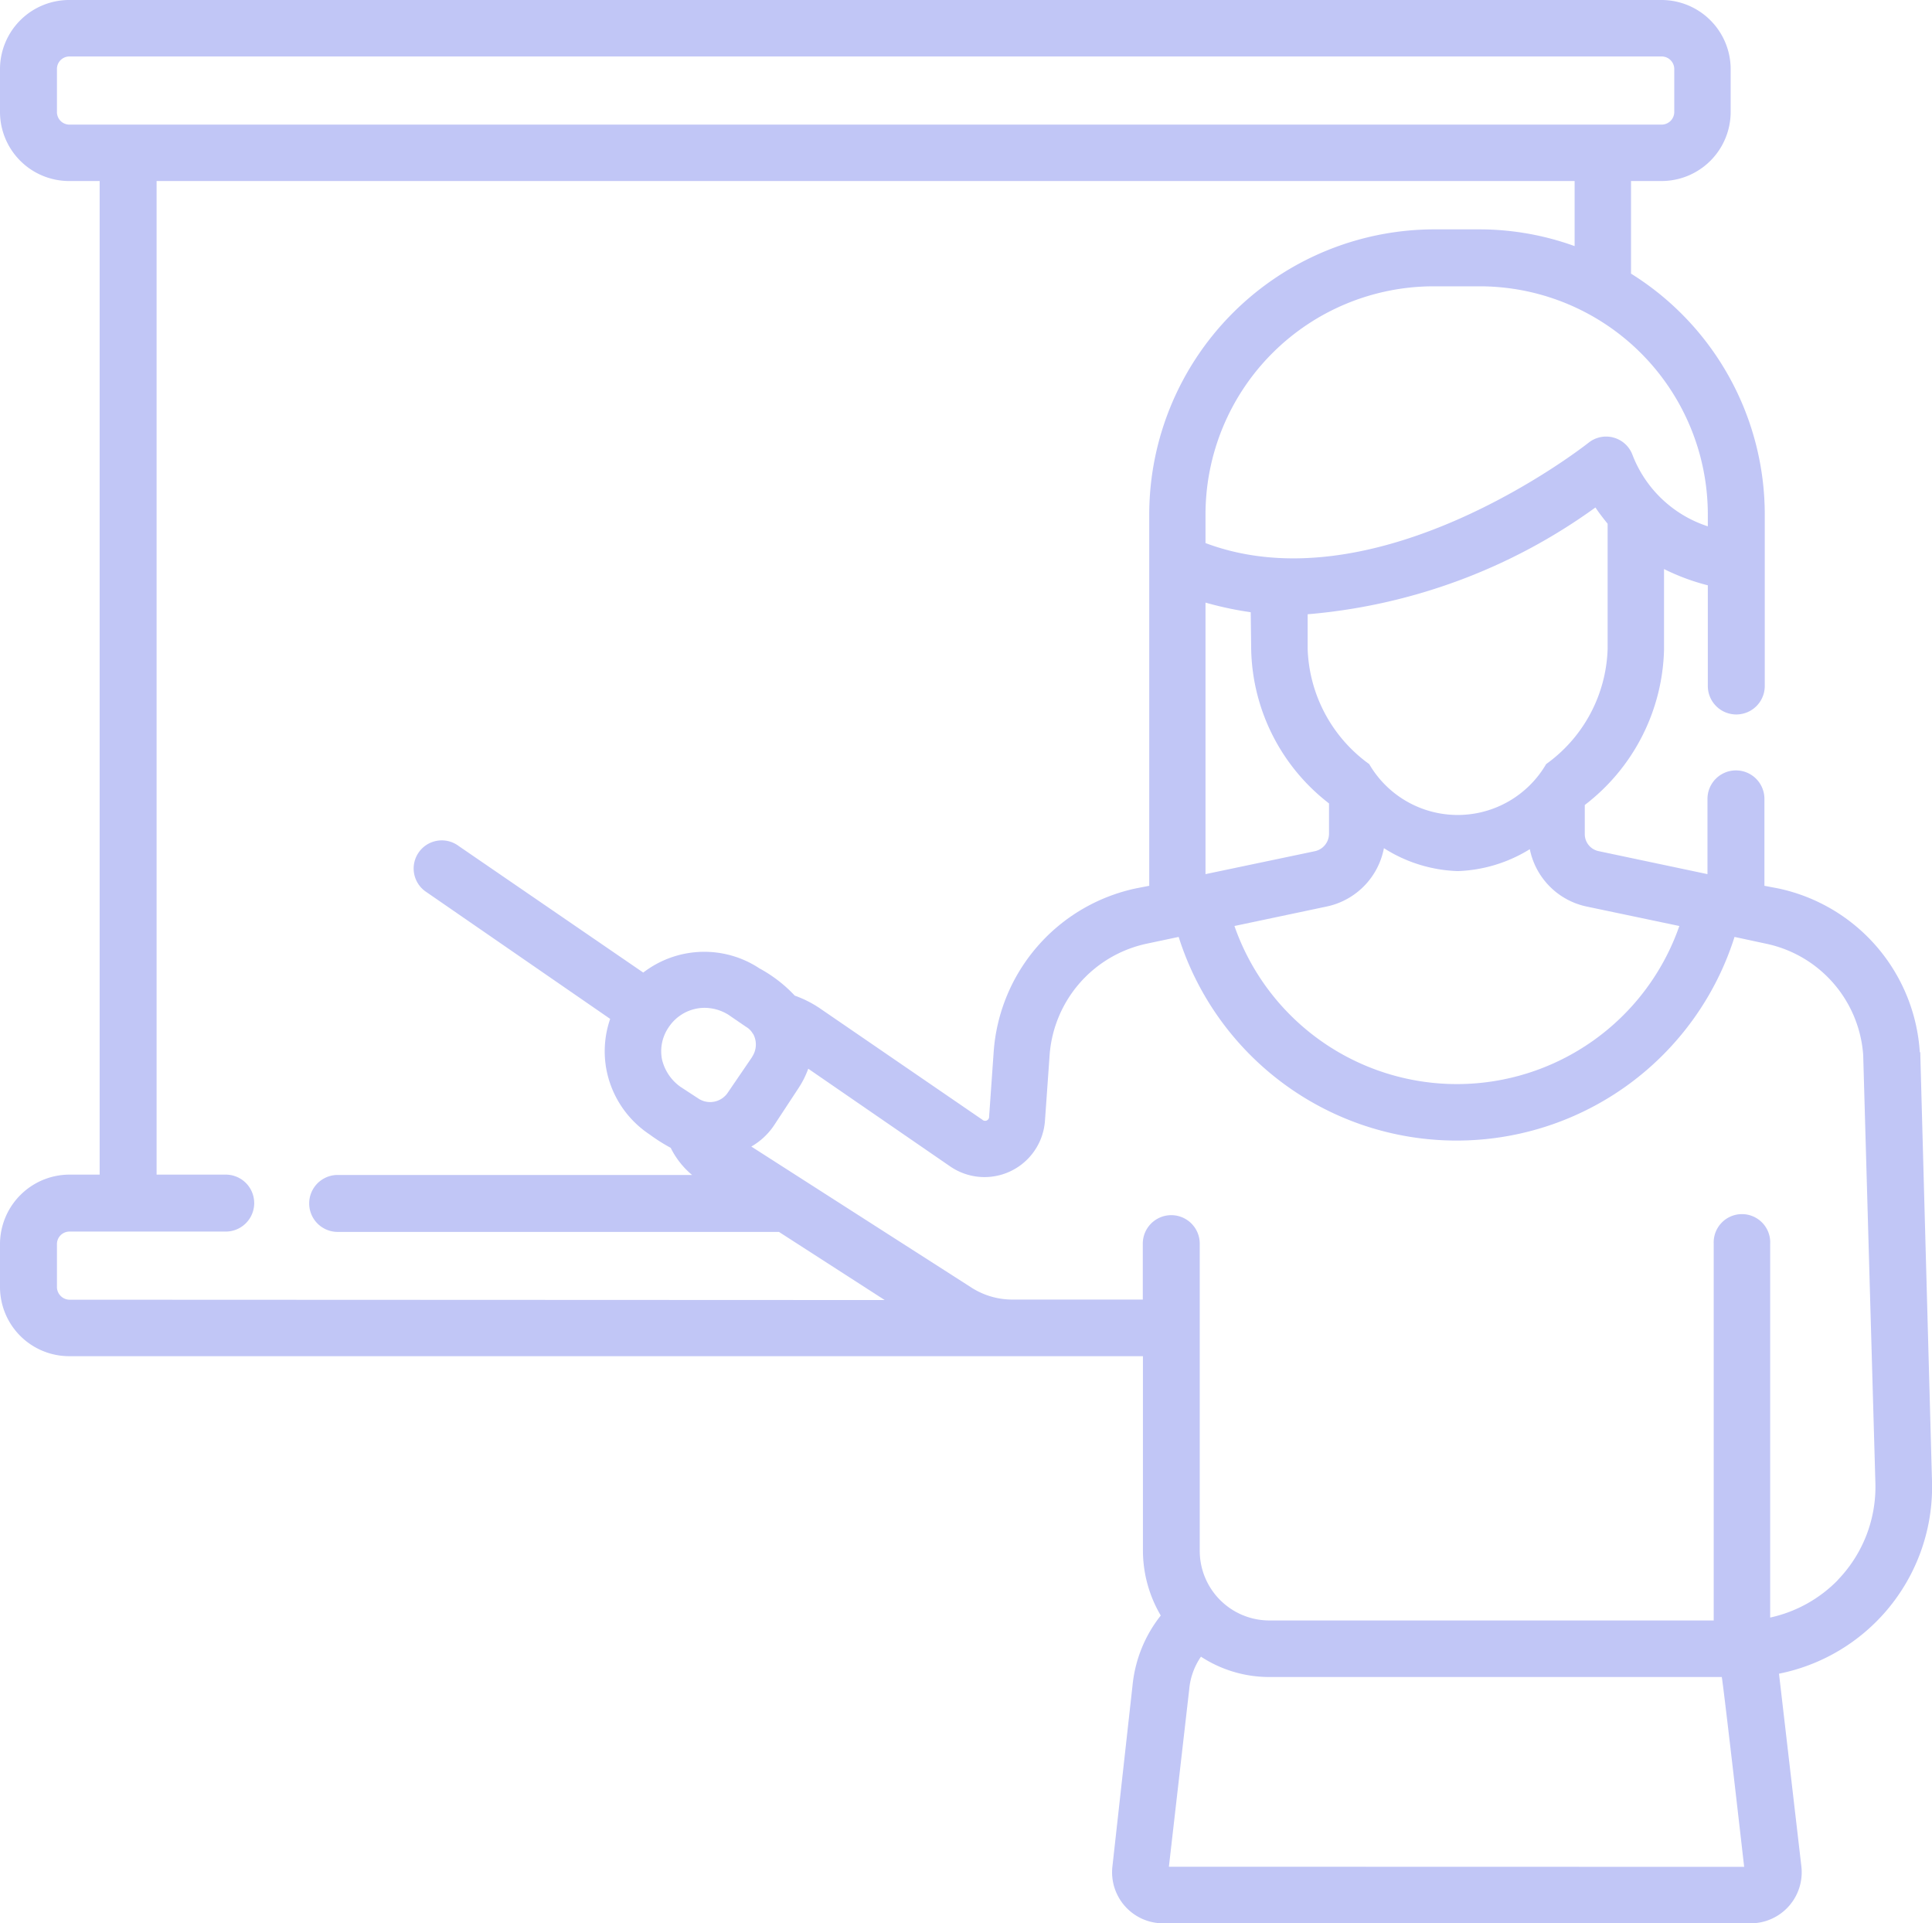 <svg xmlns="http://www.w3.org/2000/svg" width="28.5" height="28.365" viewBox="0 0 28.5 28.365">
  <path id="Path_3490" data-name="Path 3490" d="M5007.327,694.947l-.173-6.315c0-.008,0-.015-.007-.015a2.641,2.641,0,0,0-2.092-2.415l-.2-.038v-1.282a.42.42,0,1,0-.84,0v1.11l-1.6-.338a.256.256,0,0,1-.21-.255v-.427a2.974,2.974,0,0,0,1.169-2.288v-1.192a3.209,3.209,0,0,0,.646.24v1.485a.42.42,0,0,0,.84,0v-2.528a4.186,4.186,0,0,0-1.973-3.554v-1.366h.45a1.02,1.02,0,0,0,1.02-1.02v-.63a1.021,1.021,0,0,0-1.02-1.02h-23.49a1.021,1.021,0,0,0-1.02,1.02v.63a1.02,1.02,0,0,0,1.02,1.02h.45v14.655h-.45a1.027,1.027,0,0,0-1.02,1.028v.63a1.021,1.021,0,0,0,1.02,1.02h15.84v2.872a1.894,1.894,0,0,0,.263.953,1.97,1.97,0,0,0-.413,1l-.3,2.7a.753.753,0,0,0,.75.84h8.662a.753.753,0,0,0,.751-.84l-.33-2.842a2.809,2.809,0,0,0,2.257-2.669v-.166Zm-5.085-8.475,1.358.285a3.475,3.475,0,0,1-6.563,0l1.35-.285a1.088,1.088,0,0,0,.855-.863,2.153,2.153,0,0,0,1.08.338h.015a2.156,2.156,0,0,0,1.057-.323,1.084,1.084,0,0,0,.848.848Zm-5.632-.48v-4.005a5.016,5.016,0,0,0,.667.142l.007.555a2.943,2.943,0,0,0,1.148,2.265v.45a.264.264,0,0,1-.21.255l-1.612.338Zm5.932-3.323a2.171,2.171,0,0,1-.907,1.7,1.51,1.51,0,0,1-2.61,0,2.181,2.181,0,0,1-.908-1.7v-.51a8.448,8.448,0,0,0,4.245-1.575c.06.09.12.165.18.24v1.845Zm1.478-1.98v.173a1.78,1.78,0,0,1-1.11-1.05.415.415,0,0,0-.653-.18c-.03.023-3.09,2.437-5.647,1.477v-.42a3.367,3.367,0,0,1,3.367-3.367h.675a3.367,3.367,0,0,1,3.368,3.367Zm-24.173-5.752a.185.185,0,0,1-.18-.188v-.63a.184.184,0,0,1,.18-.187h23.49a.186.186,0,0,1,.188.187v.63a.187.187,0,0,1-.188.188Zm0,17.332a.189.189,0,0,1-.18-.187v-.63a.185.185,0,0,1,.18-.188h2.31a.42.42,0,0,0,0-.84h-1.02V675.769h20.918v.96a4.131,4.131,0,0,0-1.4-.247h-.675a4.21,4.21,0,0,0-4.2,4.207v5.475l-.195.038a2.657,2.657,0,0,0-2.1,2.415l-.067.952a.059.059,0,0,1-.1.045l-2.407-1.65a1.646,1.646,0,0,0-.36-.18,2.035,2.035,0,0,0-.518-.4,1.476,1.476,0,0,0-1.717.06l-2.723-1.867a.415.415,0,1,0-.472.682l2.707,1.868a1.462,1.462,0,0,0-.052.765,1.48,1.48,0,0,0,.63.937,2.638,2.638,0,0,0,.315.2,1.229,1.229,0,0,0,.315.4h-5.228a.42.42,0,0,0,0,.84h6.51l1.56,1.005Zm10.073-3.577-.353.517a.314.314,0,0,1-.442.09l-.263-.172a.689.689,0,0,1-.27-.405.624.624,0,0,1,.1-.473.637.637,0,0,1,.525-.285.672.672,0,0,1,.352.1l.263.18a.272.272,0,0,1,.1.1l.007.008a.327.327,0,0,1-.014.33Zm6.15,11.94.3-2.618a1.008,1.008,0,0,1,.173-.48,1.84,1.84,0,0,0,1,.3h6.683s.015.037.33,2.8Zm9.87-4.23a1.984,1.984,0,0,1-1,.555v-5.513a.417.417,0,1,0-.833,0V697h-6.562a1.028,1.028,0,0,1-1.02-1.028v-4.53a.42.42,0,1,0-.84,0v.825h-1.927a1.118,1.118,0,0,1-.593-.172l-3.255-2.085a1.01,1.01,0,0,0,.352-.338l.345-.525a1.362,1.362,0,0,0,.143-.285l2.092,1.44a.894.894,0,0,0,1.4-.675l.068-.96a1.816,1.816,0,0,1,1.432-1.649l.472-.1a4.3,4.3,0,0,0,8.2,0l.465.1a1.808,1.808,0,0,1,1.433,1.642l.18,6.315A1.977,1.977,0,0,1,5005.94,696.4Z" transform="translate(-4978.827 -673.099)" fill="#4f5de4" fill-rule="evenodd" opacity="0.35"/>
</svg>
